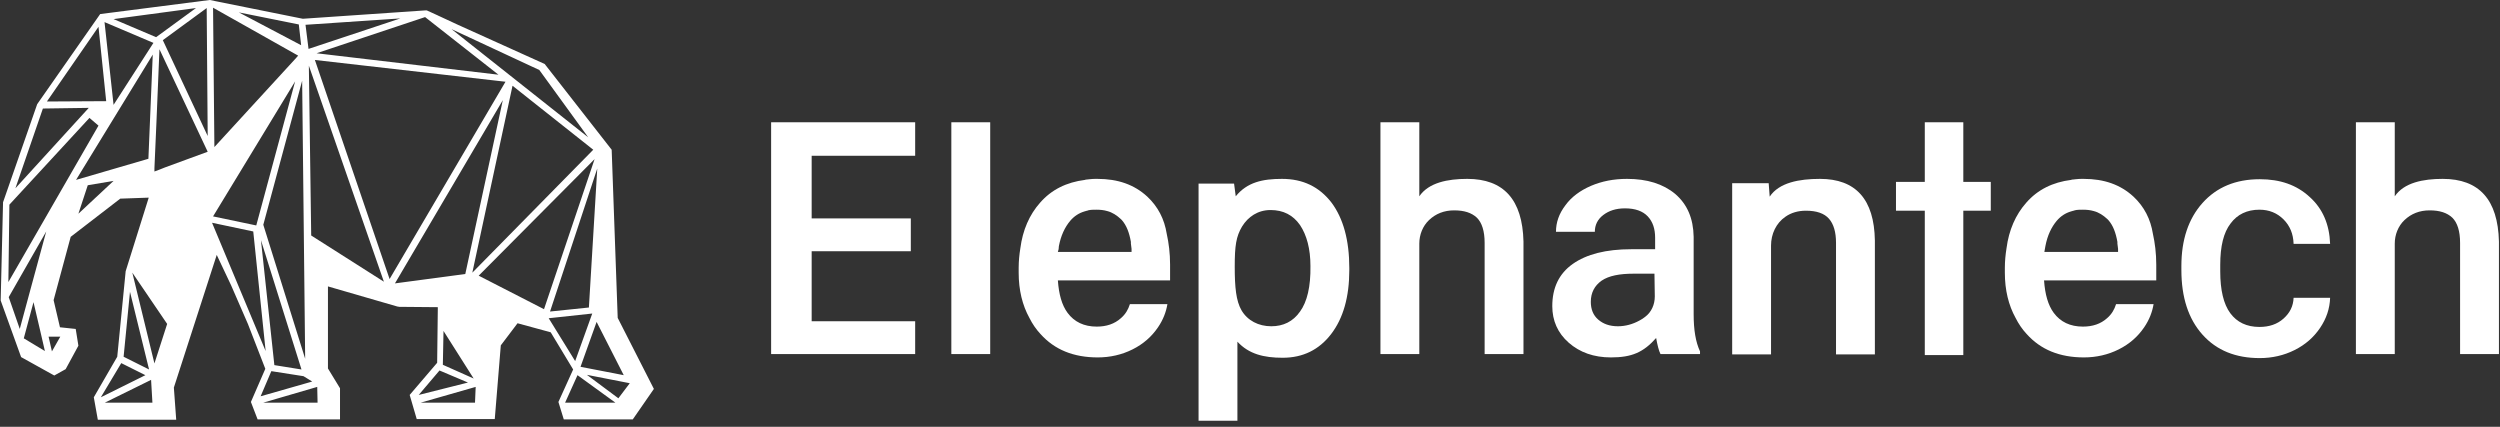 <svg width="369" height="63" viewBox="0 0 369 63" fill="none" xmlns="http://www.w3.org/2000/svg">
<rect x="0" y="0" width="369" height="63" fill="#333333" stroke="none"/>
<g clip-path="url(#clip0_1_2)">
<path d="M113.818 52.261H135.079V47.416H119.801V37.082H134.436V32.237H119.801V22.991H135.079V18.047H113.818V52.261Z" fill="white"/>
<path d="M146.154 18.047H140.418V52.261H146.154V18.047Z" fill="white"/>
<path d="M189.218 26.402C186.351 26.402 184.076 26.897 182.395 28.973L182.148 27.095H176.907V62.1H182.642V50.431C184.323 52.261 186.548 52.805 189.317 52.805C192.333 52.805 194.706 51.618 196.486 49.294C198.266 46.971 199.156 43.806 199.156 39.9V39.554C199.156 35.45 198.266 32.237 196.536 29.913C194.706 27.54 192.284 26.402 189.218 26.402ZM191.888 45.982C190.85 47.465 189.416 48.157 187.636 48.157C185.757 48.157 184.126 47.317 183.236 45.784C182.445 44.4 182.247 42.422 182.247 39.356C182.247 36.291 182.445 34.907 183.335 33.423C184.225 31.989 185.658 31.001 187.537 31.001C189.416 31.001 190.85 31.742 191.888 33.225C192.877 34.709 193.421 36.736 193.421 39.258C193.47 42.323 192.926 44.548 191.888 45.982Z" fill="white"/>
<path d="M216.56 26.402C213.692 26.402 210.874 26.946 209.49 28.973V18.047H203.754V52.261H209.49V35.945C209.49 34.659 209.984 33.374 210.924 32.484C211.912 31.544 213.149 31.05 214.632 31.05C216.115 31.05 217.203 31.396 217.994 32.138C218.736 32.879 219.131 34.115 219.131 35.846V52.261H224.866V35.648C224.718 29.468 221.949 26.402 216.56 26.402Z" fill="white"/>
<path d="M360.537 26.402C357.669 26.402 354.851 26.946 353.467 28.973V18.047H347.731V52.261H353.467V35.945C353.467 34.659 353.961 33.374 354.901 32.484C355.89 31.544 357.126 31.05 358.609 31.05C360.092 31.05 361.18 31.396 361.971 32.138C362.713 32.879 363.108 34.115 363.108 35.846V52.261H368.844V35.648C368.695 29.468 365.926 26.402 360.537 26.402Z" fill="white"/>
<path d="M249.983 34.956C249.934 32.237 249.044 30.16 247.264 28.627C245.484 27.144 243.111 26.402 240.144 26.402C238.166 26.402 236.436 26.748 234.804 27.441C233.222 28.133 231.937 29.072 231.047 30.308C230.107 31.544 229.662 32.83 229.662 34.214H235.398C235.398 33.225 235.793 32.385 236.634 31.742C237.474 31.099 238.513 30.753 239.848 30.753C241.331 30.753 242.468 31.149 243.21 31.94C243.951 32.731 244.297 33.769 244.297 35.104V36.785H240.787C237.029 36.785 234.162 37.527 232.134 38.961C230.107 40.395 229.118 42.471 229.118 45.191C229.118 47.317 229.91 49.146 231.541 50.58C233.173 52.014 235.249 52.755 237.771 52.755C240.836 52.755 242.567 52.014 244.446 49.888C244.643 50.975 244.841 51.767 245.088 52.261H250.923V51.865C250.28 50.481 249.983 48.701 249.983 46.377V34.956ZM244.248 43.757C244.248 44.943 243.754 46.081 242.814 46.773C242.567 46.971 242.27 47.168 241.974 47.317C240.985 47.861 239.897 48.157 238.809 48.157C237.573 48.157 236.634 47.811 235.892 47.168C235.15 46.526 234.804 45.636 234.804 44.548C234.804 43.213 235.348 42.175 236.387 41.433C237.474 40.691 239.056 40.395 241.133 40.395H244.198L244.248 43.757Z" fill="white"/>
<path d="M268.623 26.402C265.558 26.402 262.591 26.946 261.207 29.023L261.058 27.045H255.669V52.31H261.405V36.242C261.405 34.56 262.146 32.929 263.531 31.989C264.371 31.396 265.409 31.099 266.547 31.099C268.129 31.099 269.266 31.495 269.958 32.286C270.65 33.077 270.996 34.264 270.996 35.846V52.31H276.732V35.5C276.633 29.418 273.914 26.402 268.623 26.402Z" fill="white"/>
<path d="M329.24 32.978C330.229 31.643 331.663 30.951 333.492 30.951C334.926 30.951 336.112 31.445 337.052 32.385C337.991 33.324 338.486 34.511 338.535 35.994H343.924C343.825 33.127 342.837 30.803 340.908 29.072C338.98 27.292 336.557 26.452 333.541 26.452C329.982 26.452 327.163 27.639 325.087 29.962C323.01 32.286 321.972 35.401 321.972 39.258V39.851C321.972 43.905 323.01 47.069 325.087 49.393C327.163 51.717 329.982 52.854 333.541 52.854C335.371 52.854 337.101 52.459 338.683 51.668C340.266 50.877 341.502 49.789 342.441 48.404C343.381 47.02 343.875 45.537 343.924 43.955H338.535C338.486 45.191 337.991 46.179 337.052 47.02C336.112 47.861 334.926 48.256 333.492 48.256C331.613 48.256 330.179 47.564 329.19 46.229C328.202 44.894 327.707 42.817 327.707 40.049V39.109C327.707 36.34 328.202 34.313 329.24 32.978Z" fill="white"/>
<path d="M289.785 18.047H284.099V26.847H279.847V31.099H284.099V52.409H289.785V31.099H293.839V26.847H289.785V18.047Z" fill="white"/>
<path d="M166.771 44.894C166.524 45.685 166.129 46.377 165.436 46.971C164.497 47.811 163.31 48.207 161.876 48.207C159.998 48.207 158.564 47.514 157.575 46.179C156.734 45.042 156.289 43.46 156.141 41.383H172.704V39.06C172.704 37.379 172.507 35.846 172.21 34.511C171.864 32.336 170.924 30.506 169.342 29.023C167.414 27.243 164.991 26.402 161.975 26.402H161.926H161.876C161.53 26.402 161.184 26.402 160.838 26.452C160.69 26.452 160.541 26.501 160.393 26.501C160.294 26.501 160.245 26.501 160.146 26.551C157.427 26.897 155.202 27.985 153.521 29.913C151.938 31.693 150.95 33.967 150.604 36.637C150.455 37.576 150.356 38.516 150.356 39.554V40.246C150.356 42.817 150.9 45.042 151.938 46.921C152.383 47.811 152.927 48.602 153.57 49.294C155.647 51.618 158.465 52.755 162.025 52.755C163.854 52.755 165.585 52.36 167.167 51.569C168.749 50.778 169.985 49.69 170.924 48.306C171.666 47.218 172.111 46.081 172.309 44.894H166.771ZM156.289 36.34C156.586 34.758 157.179 33.522 157.97 32.583C158.564 31.89 159.256 31.445 160.097 31.198C160.195 31.149 160.344 31.149 160.443 31.099C160.492 31.099 160.541 31.099 160.591 31.05C160.986 30.951 161.382 30.951 161.827 30.951C162.371 30.951 162.915 31.001 163.409 31.149C164.2 31.347 164.843 31.792 165.436 32.336C165.486 32.385 165.535 32.434 165.585 32.484C166.277 33.275 166.672 34.313 166.92 35.698C166.92 35.797 166.92 35.846 166.92 35.945C166.969 36.192 166.969 36.489 167.018 36.736V37.181H156.141C156.24 36.934 156.289 36.637 156.289 36.34Z" fill="white"/>
<path d="M312.331 44.894C312.083 45.685 311.688 46.377 310.996 46.971C310.056 47.811 308.87 48.207 307.436 48.207C305.557 48.207 304.123 47.514 303.134 46.179C302.294 45.042 301.849 43.46 301.7 41.383H318.264V39.06C318.264 37.379 318.066 35.846 317.769 34.511C317.423 32.336 316.484 30.506 314.902 29.023C312.973 27.243 310.551 26.402 307.535 26.402H307.485H307.436C307.09 26.402 306.743 26.402 306.397 26.452C306.249 26.452 306.101 26.501 305.952 26.501C305.854 26.501 305.804 26.501 305.705 26.551C302.986 26.897 300.761 27.985 299.08 29.913C297.498 31.693 296.509 33.967 296.163 36.637C296.014 37.576 295.916 38.516 295.916 39.554V40.246C295.916 42.817 296.459 45.042 297.498 46.921C297.943 47.811 298.487 48.602 299.129 49.294C301.206 51.618 304.024 52.755 307.584 52.755C309.413 52.755 311.144 52.36 312.726 51.569C314.308 50.778 315.544 49.69 316.484 48.306C317.225 47.218 317.67 46.081 317.868 44.894H312.331ZM301.898 36.34C302.195 34.758 302.788 33.522 303.579 32.583C304.172 31.89 304.865 31.445 305.705 31.198C305.804 31.149 305.952 31.149 306.051 31.099C306.101 31.099 306.15 31.099 306.2 31.05C306.595 30.951 306.991 30.951 307.436 30.951C307.98 30.951 308.523 31.001 309.018 31.149C309.809 31.347 310.452 31.792 311.045 32.336C311.094 32.385 311.144 32.434 311.193 32.484C311.886 33.275 312.281 34.313 312.528 35.698C312.528 35.797 312.528 35.846 312.528 35.945C312.578 36.192 312.578 36.489 312.627 36.736V37.181H301.75C301.799 36.934 301.849 36.637 301.898 36.34Z" fill="white"/>
<path d="M90.283 22.101L80.395 9.444L67.589 3.659L64.82 2.373C64.771 2.373 64.771 2.373 64.722 2.324L62.991 1.533H62.942C62.892 1.533 62.843 1.533 62.843 1.533H62.793L44.697 2.769L30.952 0L14.784 2.077L5.489 15.377L0.446 29.863C0.446 29.863 0.446 29.863 0.446 29.913V29.962V30.012L0.1 44.35L3.116 52.706L8.011 55.425L9.692 54.486L11.571 51.025L11.175 48.553L8.851 48.306L7.912 44.301L10.434 34.956L17.751 29.32L21.954 29.171L18.542 40.049C18.542 40.049 18.542 40.049 18.542 40.098L17.306 52.656L13.845 58.639L14.438 61.952H26.008L25.662 57.205L31.991 37.626L34.117 42.125L36.589 47.811L39.16 54.436L37.034 59.331L38.023 61.902H50.185V57.304L48.406 54.387V42.273L58.64 45.24C58.739 45.24 58.838 45.289 58.937 45.289L64.623 45.339L64.524 53.546L60.469 58.293L61.508 61.853H73.028L73.918 50.975L76.39 47.712L81.285 49.047L84.597 54.535L82.422 59.331L83.213 61.902H93.398L96.513 57.403L91.173 46.921L90.283 22.101ZM30.656 20.074L24.08 6.032C24.08 5.983 24.03 5.983 24.03 5.933L30.507 1.187L30.656 20.074ZM28.925 1.187L23.041 5.488L16.762 2.818L28.925 1.187ZM22.646 6.329L16.762 15.476L15.427 3.263L22.646 6.329ZM14.537 3.955L15.674 14.932L6.923 14.981L14.537 3.955ZM6.33 16.019L13.103 15.921L2.275 27.787L6.33 16.019ZM3.512 49.937L4.945 44.597L6.033 49.245L6.626 51.816L3.512 49.937ZM4.55 42.521L2.918 48.553L1.287 43.856L6.824 34.165L4.55 42.521ZM8.901 49.69L7.665 51.865L7.17 49.69H8.901ZM1.237 41.631L1.385 30.209L13.202 17.404L14.537 18.541L1.237 41.631ZM11.571 31.544L12.955 27.342L16.762 26.699L11.571 31.544ZM21.904 23.436L11.225 26.551L22.547 8.059L21.904 23.436ZM19.185 43.065L22.003 54.535L18.245 52.656L19.185 43.065ZM14.883 58.639L17.899 53.596L21.459 55.376L14.883 58.639ZM15.477 59.43L22.3 56.068L22.497 59.43H15.477ZM22.794 53.645L19.531 40.246L24.673 47.811L22.794 53.645ZM24.327 24.721L23.585 25.018L22.794 25.315V24.82L23.091 18.047L23.536 7.268L30.656 22.398L24.327 24.721ZM69.715 40.246L75.648 12.657L87.564 22.101L69.715 40.246ZM69.913 55.87L65.364 53.843L65.463 48.849L69.913 55.87ZM79.604 10.334L86.822 20.271L66.65 4.301L79.604 10.334ZM73.572 11.026L46.724 7.861L62.744 2.522L73.572 11.026ZM59.085 2.719L45.538 7.219L45.093 3.659L59.085 2.719ZM45.043 52.953L38.863 33.176L44.598 11.916L45.043 52.953ZM44.499 54.535L40.495 53.892L38.517 35.45L44.499 54.535ZM44.104 3.609L44.45 6.675L35.254 1.829L44.104 3.609ZM43.56 7.96L44.005 8.207L43.709 8.554L31.644 21.705L31.447 1.137L43.56 7.96ZM43.56 12.015L37.825 33.275L31.447 31.94L43.56 12.015ZM31.298 32.879L37.38 34.165L39.209 51.816L31.298 32.879ZM38.468 58.491L40.05 54.782L44.796 55.524L46.082 56.315L38.468 58.491ZM38.863 59.43L46.823 57.106L46.873 59.43H38.863ZM45.933 34.758L45.587 9.691L56.662 41.581L45.933 34.758ZM46.477 8.85L74.61 12.064L57.503 41.186L46.477 8.85ZM58.294 41.828L74.215 14.783L68.677 40.444L58.294 41.828ZM64.87 54.684L69.073 56.464L61.804 58.293L64.87 54.684ZM70.111 59.43H62.101L70.21 57.106L70.111 59.43ZM70.655 40.691L87.762 23.485L80.296 45.636L70.655 40.691ZM88.157 24.87L86.921 45.388L81.186 45.982L88.157 24.87ZM80.988 46.971L87.416 46.278L84.894 53.299L80.988 46.971ZM83.411 59.43L85.24 55.376L90.827 59.43H83.411ZM91.272 58.787L86.625 55.326L92.953 56.562L91.272 58.787ZM85.685 54.14L88.059 47.514L92.063 55.376L85.685 54.14Z" fill="white"/>
</g>
<defs>
<clipPath id="clip0_1_2">
<rect width="369" height="63" fill="white"/>
</clipPath>
</defs>
</svg>
